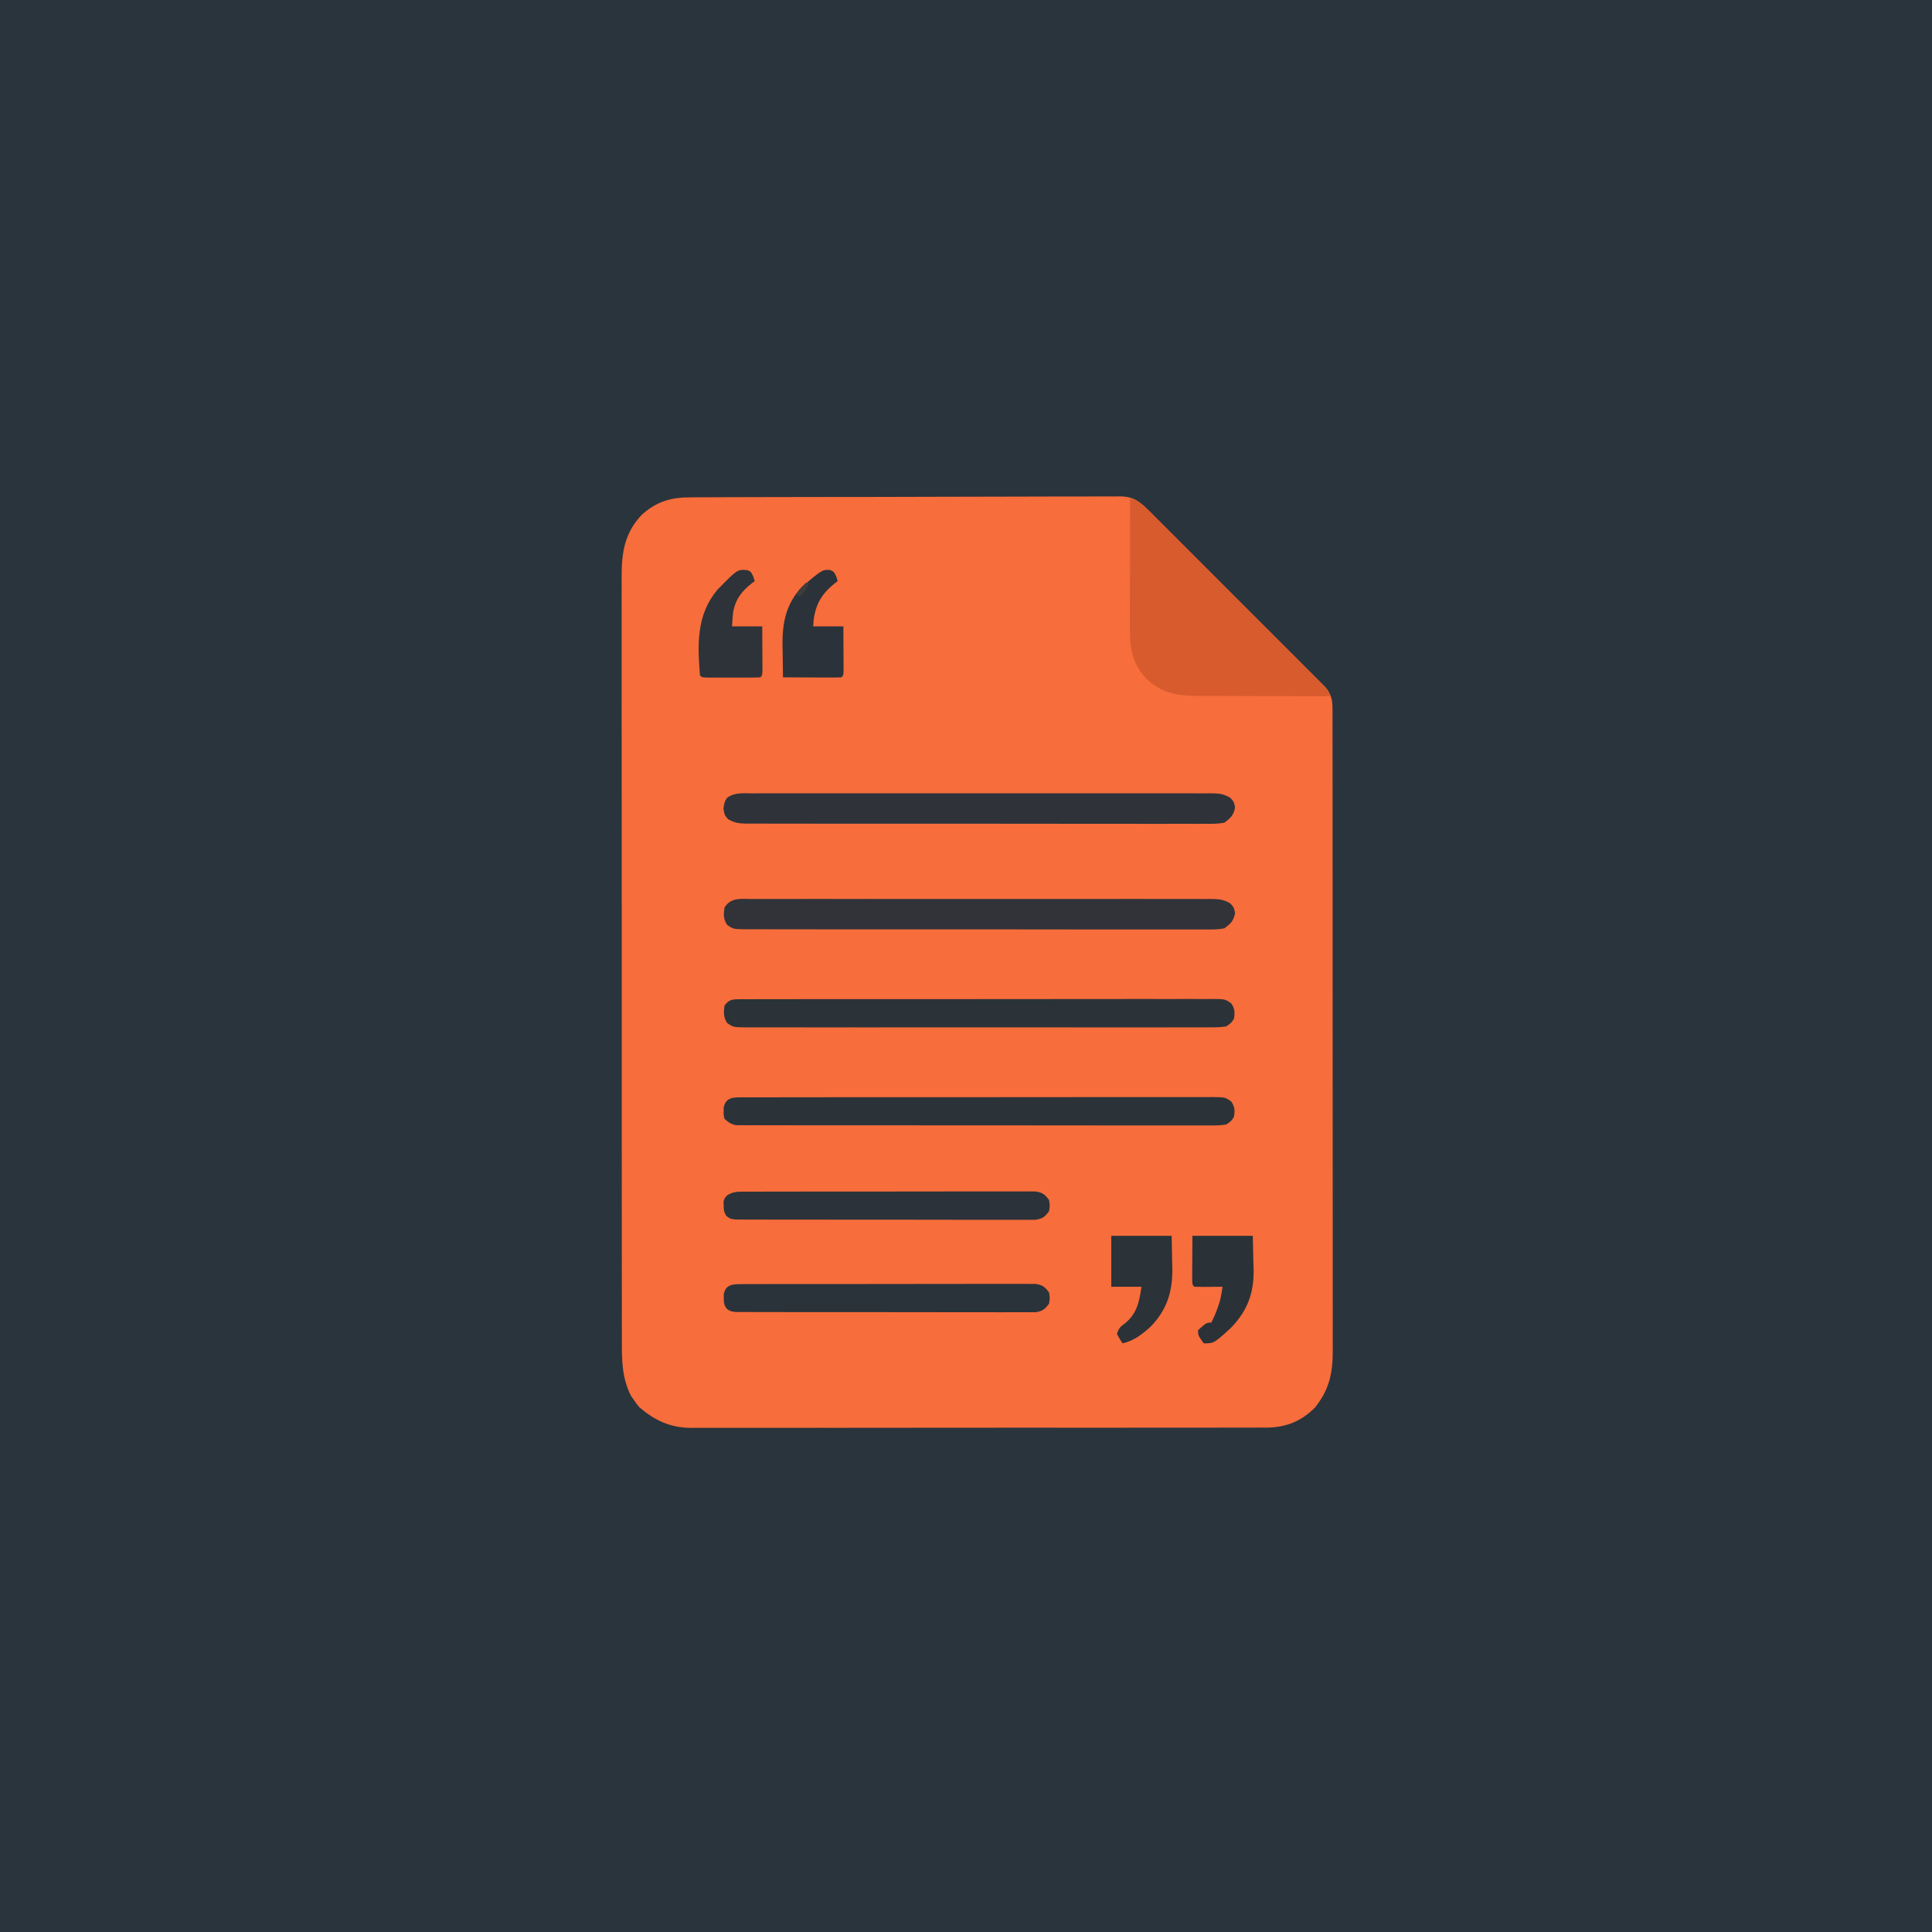 <?xml version="1.0" encoding="UTF-8"?>
<svg version="1.1" xmlns="http://www.w3.org/2000/svg" width="1024" height="1024">
<path d="M0 0 C337.92 0 675.84 0 1024 0 C1024 337.92 1024 675.84 1024 1024 C686.08 1024 348.16 1024 0 1024 C0 686.08 0 348.16 0 0 Z " fill="#2A343C" transform="translate(0,0)"/>
<path d="M0 0 C1.002 -0.008 2.003 -0.015 3.035 -0.023 C6.378 -0.044 9.72 -0.044 13.062 -0.044 C15.464 -0.054 17.866 -0.066 20.268 -0.079 C26.782 -0.11 33.297 -0.121 39.811 -0.127 C43.882 -0.131 47.952 -0.139 52.023 -0.149 C63.304 -0.176 74.584 -0.199 85.865 -0.201 C86.946 -0.201 86.946 -0.201 88.049 -0.202 C89.51 -0.202 90.971 -0.202 92.432 -0.203 C93.158 -0.203 93.883 -0.203 94.63 -0.203 C95.356 -0.203 96.082 -0.203 96.83 -0.203 C108.603 -0.207 120.376 -0.243 132.149 -0.295 C144.249 -0.347 156.35 -0.373 168.45 -0.373 C175.239 -0.373 182.028 -0.384 188.816 -0.424 C195.199 -0.46 201.581 -0.462 207.964 -0.439 C210.305 -0.436 212.646 -0.445 214.988 -0.467 C218.187 -0.495 221.382 -0.48 224.581 -0.454 C225.506 -0.472 226.43 -0.491 227.383 -0.51 C233.6 -0.396 236.675 1.243 241.086 5.606 C241.648 6.2 242.211 6.795 242.791 7.408 C243.603 8.178 244.416 8.948 245.253 9.742 C246.289 10.775 246.289 10.775 247.346 11.829 C248.153 12.632 248.961 13.436 249.793 14.263 C250.649 15.12 251.505 15.977 252.388 16.86 C253.312 17.781 254.237 18.702 255.189 19.651 C257.702 22.155 260.211 24.662 262.719 27.169 C264.289 28.738 265.859 30.306 267.429 31.874 C272.913 37.348 278.394 42.825 283.873 48.305 C288.974 53.406 294.08 58.502 299.19 63.596 C303.587 67.98 307.98 72.367 312.37 76.758 C314.988 79.376 317.607 81.993 320.23 84.605 C323.149 87.513 326.06 90.428 328.97 93.344 C329.838 94.207 330.707 95.07 331.602 95.959 C332.392 96.754 333.183 97.549 333.997 98.367 C334.686 99.055 335.374 99.743 336.083 100.452 C339.482 104.345 340.041 107.327 340.045 112.466 C340.051 113.715 340.057 114.965 340.063 116.252 C340.059 117.641 340.055 119.03 340.051 120.419 C340.054 121.893 340.058 123.367 340.063 124.841 C340.073 128.896 340.071 132.951 340.067 137.007 C340.064 141.378 340.073 145.75 340.081 150.122 C340.094 158.689 340.095 167.257 340.093 175.825 C340.091 182.789 340.093 189.754 340.097 196.718 C340.098 197.709 340.098 198.699 340.099 199.719 C340.1 201.731 340.101 203.743 340.103 205.755 C340.114 224.637 340.111 243.518 340.105 262.4 C340.1 279.672 340.111 296.944 340.13 314.216 C340.15 331.948 340.158 349.679 340.154 367.41 C340.152 377.366 340.155 387.322 340.169 397.278 C340.181 405.757 340.182 414.235 340.17 422.713 C340.164 427.038 340.163 431.363 340.175 435.688 C340.186 439.651 340.183 443.613 340.169 447.575 C340.166 449.005 340.169 450.436 340.177 451.867 C340.24 464.033 338.437 472.789 330.791 482.408 C323.396 489.803 315.391 492.958 305.05 493.081 C303.822 493.071 302.595 493.06 301.331 493.05 C299.99 493.056 298.649 493.065 297.309 493.075 C293.649 493.098 289.989 493.09 286.329 493.076 C282.373 493.067 278.417 493.086 274.46 493.102 C266.718 493.128 258.977 493.127 251.235 493.116 C244.94 493.108 238.645 493.108 232.35 493.116 C231.004 493.117 231.004 493.117 229.631 493.119 C227.808 493.121 225.986 493.123 224.163 493.126 C207.082 493.145 190.002 493.133 172.922 493.111 C158.282 493.093 143.642 493.104 129.002 493.135 C111.984 493.172 94.966 493.189 77.949 493.176 C76.132 493.174 74.316 493.173 72.499 493.172 C71.158 493.171 71.158 493.171 69.791 493.17 C63.508 493.167 57.225 493.178 50.942 493.195 C43.279 493.215 35.616 493.214 27.952 493.186 C24.046 493.173 20.14 493.168 16.234 493.19 C12.65 493.21 9.069 493.202 5.486 493.172 C3.59 493.163 1.695 493.184 -0.201 493.206 C-10.977 493.065 -19.034 489.357 -27.209 482.408 C-28.905 480.4 -28.905 480.4 -30.334 478.283 C-30.811 477.6 -31.288 476.916 -31.78 476.213 C-36.792 466.38 -36.638 456.485 -36.597 445.72 C-36.601 443.92 -36.607 442.121 -36.613 440.321 C-36.628 435.391 -36.624 430.462 -36.616 425.533 C-36.611 420.211 -36.624 414.888 -36.634 409.566 C-36.651 399.145 -36.652 388.725 -36.647 378.305 C-36.643 369.836 -36.644 361.366 -36.65 352.897 C-36.65 351.691 -36.651 350.485 -36.652 349.243 C-36.654 346.793 -36.655 344.344 -36.657 341.894 C-36.67 318.929 -36.665 295.963 -36.653 272.997 C-36.643 251.988 -36.656 230.98 -36.68 209.971 C-36.705 188.394 -36.714 166.817 -36.708 145.24 C-36.704 133.129 -36.706 121.017 -36.724 108.905 C-36.739 98.596 -36.739 88.287 -36.722 77.978 C-36.713 72.719 -36.711 67.46 -36.727 62.201 C-36.74 57.385 -36.736 52.569 -36.716 47.753 C-36.713 46.012 -36.715 44.272 -36.726 42.532 C-36.798 29.65 -35.336 19.186 -26.209 9.408 C-18.316 2.186 -10.486 -0.045 0 0 Z " fill="#F76D3C" transform="translate(366.209,263.592)"/>
<path d="M0 0 C4.008 1.349 6.411 3.036 9.391 6.017 C10.238 6.857 11.085 7.696 11.957 8.562 C12.873 9.485 13.788 10.408 14.731 11.359 C15.715 12.34 16.699 13.321 17.684 14.301 C20.352 16.959 23.011 19.627 25.667 22.297 C28.448 25.09 31.238 27.875 34.026 30.661 C38.705 35.339 43.378 40.023 48.047 44.711 C53.448 50.133 58.857 55.546 64.272 60.954 C69.48 66.156 74.682 71.364 79.882 76.575 C82.095 78.793 84.311 81.01 86.528 83.224 C89.136 85.831 91.739 88.442 94.338 91.057 C95.75 92.476 97.168 93.889 98.585 95.303 C99.421 96.145 100.256 96.988 101.117 97.856 C101.847 98.588 102.577 99.32 103.329 100.075 C105 102 105 102 106 105 C95.237 105.008 84.476 104.984 73.713 104.92 C68.715 104.891 63.717 104.873 58.719 104.88 C53.888 104.887 49.058 104.864 44.227 104.821 C42.391 104.81 40.555 104.81 38.719 104.82 C27.011 104.875 17.827 104.387 8.819 95.959 C1.657 88.489 -0.165 80.41 -0.114 70.272 C-0.114 69.511 -0.114 68.749 -0.114 67.965 C-0.113 65.459 -0.106 62.954 -0.098 60.449 C-0.096 58.708 -0.094 56.966 -0.093 55.224 C-0.09 50.649 -0.08 46.074 -0.069 41.499 C-0.058 36.827 -0.054 32.155 -0.049 27.482 C-0.038 18.322 -0.021 9.161 0 0 Z " fill="#D75B2D" transform="translate(599,264)"/>
<path d="M0 0 C1.599 -0.009 1.599 -0.009 3.229 -0.019 C6.812 -0.035 10.395 -0.022 13.978 -0.01 C16.542 -0.015 19.106 -0.022 21.669 -0.031 C27.918 -0.047 34.166 -0.045 40.414 -0.033 C45.492 -0.024 50.57 -0.023 55.648 -0.027 C56.371 -0.028 57.093 -0.029 57.837 -0.029 C59.305 -0.03 60.772 -0.032 62.24 -0.033 C76.006 -0.044 89.771 -0.031 103.537 -0.01 C115.35 0.008 127.162 0.005 138.975 -0.014 C152.69 -0.035 166.404 -0.043 180.119 -0.031 C181.581 -0.03 183.044 -0.029 184.506 -0.027 C185.225 -0.027 185.945 -0.026 186.686 -0.025 C191.758 -0.022 196.83 -0.028 201.902 -0.037 C208.728 -0.05 215.554 -0.041 222.381 -0.018 C224.89 -0.012 227.398 -0.014 229.907 -0.023 C233.325 -0.034 236.743 -0.02 240.161 0 C241.159 -0.009 242.158 -0.018 243.186 -0.027 C247.503 0.022 249.986 0.118 253.76 2.356 C255.644 4.508 255.644 4.508 256.269 7.445 C255.406 11.675 254.094 12.909 250.644 15.508 C247.152 16.247 243.719 16.178 240.161 16.136 C239.094 16.143 238.027 16.15 236.927 16.158 C233.345 16.175 229.763 16.157 226.181 16.139 C223.615 16.144 221.05 16.151 218.484 16.161 C212.235 16.177 205.987 16.171 199.739 16.153 C194.661 16.139 189.584 16.135 184.506 16.138 C183.783 16.139 183.061 16.139 182.316 16.14 C180.849 16.141 179.381 16.142 177.913 16.143 C164.934 16.151 151.955 16.135 138.975 16.105 C126.378 16.076 113.78 16.069 101.182 16.084 C87.466 16.101 73.751 16.105 60.035 16.088 C58.573 16.086 57.11 16.084 55.648 16.082 C54.929 16.081 54.21 16.08 53.468 16.079 C48.396 16.074 43.323 16.077 38.25 16.084 C31.425 16.092 24.601 16.079 17.776 16.052 C15.267 16.045 12.758 16.045 10.249 16.052 C6.832 16.061 3.416 16.045 0 16.023 C-1.501 16.035 -1.501 16.035 -3.032 16.048 C-9.694 15.967 -9.694 15.967 -12.972 13.695 C-15.018 10.462 -14.89 8.248 -14.356 4.508 C-10.915 -0.929 -5.784 -0.052 0 0 Z " fill="#313339" transform="translate(398.356,476.492)"/>
<path d="M0 0 C1.599 -0.009 1.599 -0.009 3.229 -0.019 C6.812 -0.035 10.395 -0.022 13.978 -0.01 C16.542 -0.015 19.106 -0.022 21.669 -0.031 C27.918 -0.047 34.166 -0.045 40.414 -0.033 C45.492 -0.024 50.57 -0.023 55.648 -0.027 C56.371 -0.028 57.093 -0.029 57.837 -0.029 C59.305 -0.03 60.772 -0.032 62.24 -0.033 C76.006 -0.044 89.771 -0.031 103.537 -0.01 C115.35 0.008 127.162 0.005 138.975 -0.014 C152.69 -0.035 166.404 -0.043 180.119 -0.031 C181.581 -0.03 183.044 -0.029 184.506 -0.027 C185.225 -0.027 185.945 -0.026 186.686 -0.025 C191.758 -0.022 196.83 -0.028 201.902 -0.037 C208.728 -0.05 215.554 -0.041 222.381 -0.018 C224.89 -0.012 227.398 -0.014 229.907 -0.023 C233.325 -0.034 236.743 -0.02 240.161 0 C241.159 -0.009 242.158 -0.018 243.186 -0.027 C247.503 0.022 249.986 0.118 253.76 2.356 C255.644 4.508 255.644 4.508 256.269 7.445 C255.406 11.673 254.091 12.909 250.644 15.508 C247.167 16.247 243.749 16.178 240.206 16.136 C238.612 16.147 238.612 16.147 236.986 16.158 C233.42 16.175 229.855 16.157 226.289 16.139 C223.734 16.144 221.18 16.151 218.626 16.161 C212.405 16.177 206.185 16.171 199.964 16.153 C194.908 16.139 189.853 16.135 184.797 16.138 C184.078 16.139 183.358 16.139 182.617 16.14 C181.155 16.141 179.694 16.142 178.232 16.143 C165.307 16.151 152.382 16.135 139.458 16.105 C126.915 16.076 114.373 16.069 101.831 16.084 C88.174 16.101 74.517 16.105 60.86 16.088 C59.404 16.086 57.947 16.084 56.491 16.082 C55.775 16.081 55.058 16.08 54.32 16.079 C49.27 16.074 44.221 16.077 39.171 16.084 C32.375 16.092 25.579 16.079 18.783 16.052 C16.285 16.045 13.788 16.045 11.29 16.052 C7.887 16.061 4.485 16.045 1.082 16.023 C-0.408 16.035 -0.408 16.035 -1.929 16.048 C-6.212 15.996 -8.712 15.882 -12.473 13.695 C-14.356 11.508 -14.356 11.508 -14.918 8.008 C-14.356 4.508 -14.356 4.508 -12.968 2.321 C-8.872 -0.522 -4.874 -0.043 0 0 Z " fill="#2F3339" transform="translate(398.356,420.492)"/>
<path d="M0 0 C1.379 -0.013 1.379 -0.013 2.787 -0.026 C3.799 -0.02 4.81 -0.014 5.853 -0.007 C6.927 -0.013 8 -0.018 9.107 -0.024 C12.723 -0.038 16.338 -0.031 19.954 -0.024 C22.539 -0.029 25.124 -0.036 27.709 -0.045 C34.013 -0.062 40.317 -0.063 46.62 -0.057 C51.743 -0.053 56.865 -0.055 61.987 -0.06 C63.08 -0.061 63.08 -0.061 64.195 -0.062 C65.674 -0.064 67.154 -0.065 68.633 -0.067 C82.516 -0.081 96.399 -0.075 110.282 -0.064 C122.989 -0.054 135.696 -0.067 148.403 -0.091 C161.444 -0.115 174.484 -0.125 187.525 -0.118 C194.849 -0.115 202.173 -0.117 209.497 -0.134 C216.383 -0.151 223.268 -0.146 230.154 -0.127 C232.685 -0.123 235.217 -0.126 237.748 -0.137 C241.196 -0.15 244.642 -0.139 248.089 -0.121 C249.099 -0.13 250.109 -0.14 251.149 -0.15 C257.883 -0.078 257.883 -0.078 261.156 2.224 C263.052 5.189 263.11 6.927 262.535 10.38 C261.153 12.536 261.153 12.536 258.535 14.38 C255.073 14.987 251.64 14.915 248.134 14.882 C247.064 14.887 245.993 14.893 244.89 14.898 C241.291 14.912 237.692 14.897 234.093 14.882 C231.518 14.886 228.943 14.891 226.367 14.898 C220.091 14.912 213.815 14.905 207.539 14.89 C200.233 14.873 192.926 14.876 185.62 14.88 C172.585 14.886 159.549 14.872 146.514 14.847 C133.861 14.823 121.208 14.816 108.555 14.826 C94.782 14.838 81.008 14.84 67.235 14.825 C65.767 14.824 64.298 14.822 62.83 14.821 C62.108 14.82 61.385 14.819 60.641 14.818 C55.546 14.814 50.451 14.816 45.357 14.82 C38.501 14.825 31.646 14.814 24.791 14.793 C22.271 14.787 19.75 14.787 17.23 14.792 C13.798 14.798 10.367 14.785 6.935 14.768 C5.428 14.777 5.428 14.777 3.89 14.786 C2.972 14.778 2.053 14.769 1.107 14.761 C0.315 14.76 -0.477 14.759 -1.293 14.758 C-4.033 14.282 -5.43 13.243 -7.465 11.38 C-7.961 9.443 -7.961 9.443 -7.903 7.38 C-7.902 6.7 -7.9 6.019 -7.899 5.318 C-6.921 0.95 -4.144 0.005 0 0 Z " fill="#2B3339" transform="translate(391.465,581.62)"/>
<path d="M0 0 C1.379 -0.013 1.379 -0.013 2.787 -0.026 C3.799 -0.02 4.81 -0.014 5.853 -0.007 C6.927 -0.013 8 -0.018 9.107 -0.024 C12.723 -0.038 16.338 -0.031 19.954 -0.024 C22.539 -0.029 25.124 -0.036 27.709 -0.045 C34.013 -0.062 40.317 -0.063 46.62 -0.057 C51.743 -0.053 56.865 -0.055 61.987 -0.06 C63.08 -0.061 63.08 -0.061 64.195 -0.062 C65.674 -0.064 67.154 -0.065 68.633 -0.067 C82.516 -0.081 96.399 -0.075 110.282 -0.064 C122.989 -0.054 135.696 -0.067 148.403 -0.091 C161.444 -0.115 174.484 -0.125 187.525 -0.118 C194.849 -0.115 202.173 -0.117 209.497 -0.134 C216.383 -0.151 223.268 -0.146 230.154 -0.127 C232.685 -0.123 235.217 -0.126 237.748 -0.137 C241.196 -0.15 244.642 -0.139 248.089 -0.121 C249.099 -0.13 250.109 -0.14 251.149 -0.15 C257.883 -0.078 257.883 -0.078 261.156 2.224 C263.052 5.189 263.11 6.927 262.535 10.38 C261.153 12.536 261.153 12.536 258.535 14.38 C255.074 14.989 251.64 14.919 248.134 14.888 C247.064 14.894 245.993 14.901 244.89 14.907 C241.291 14.923 237.692 14.91 234.093 14.898 C231.518 14.903 228.943 14.91 226.367 14.919 C220.091 14.937 213.815 14.933 207.539 14.921 C202.439 14.912 197.339 14.911 192.239 14.916 C191.151 14.916 191.151 14.916 190.041 14.917 C188.567 14.919 187.094 14.92 185.62 14.921 C171.796 14.933 157.973 14.92 144.15 14.898 C132.285 14.88 120.42 14.883 108.555 14.902 C94.782 14.923 81.008 14.932 67.235 14.919 C65.767 14.918 64.298 14.917 62.83 14.916 C62.108 14.915 61.385 14.914 60.641 14.914 C55.546 14.91 50.451 14.916 45.357 14.925 C38.501 14.938 31.646 14.929 24.791 14.906 C22.271 14.901 19.75 14.902 17.23 14.911 C13.798 14.922 10.367 14.908 6.935 14.888 C5.93 14.897 4.925 14.906 3.89 14.915 C-2.8 14.839 -2.8 14.839 -6.088 12.571 C-8.097 9.375 -7.935 7.07 -7.465 3.38 C-5.262 0.395 -3.631 0.005 0 0 Z " fill="#2B3339" transform="translate(391.465,529.62)"/>
<path d="M0 0 C0.674 -0.005 1.347 -0.011 2.041 -0.016 C4.303 -0.031 6.564 -0.023 8.826 -0.016 C10.445 -0.022 12.065 -0.029 13.684 -0.037 C18.087 -0.055 22.49 -0.054 26.893 -0.048 C30.566 -0.045 34.239 -0.051 37.912 -0.057 C46.576 -0.071 55.24 -0.07 63.904 -0.058 C72.848 -0.047 81.792 -0.061 90.735 -0.088 C98.409 -0.11 106.083 -0.117 113.757 -0.111 C118.343 -0.107 122.928 -0.11 127.514 -0.127 C131.825 -0.142 136.137 -0.138 140.448 -0.12 C142.032 -0.116 143.615 -0.119 145.199 -0.13 C147.359 -0.143 149.517 -0.131 151.677 -0.114 C153.491 -0.113 153.491 -0.113 155.341 -0.113 C159.014 0.488 160.198 1.438 162.402 4.388 C162.902 7.388 162.902 7.388 162.402 10.388 C160.198 13.338 159.014 14.288 155.341 14.888 C154.132 14.888 152.923 14.889 151.677 14.889 C151.002 14.894 150.327 14.9 149.632 14.906 C147.37 14.919 145.11 14.904 142.849 14.889 C141.228 14.893 139.606 14.899 137.985 14.906 C133.582 14.92 129.18 14.909 124.777 14.892 C120.173 14.878 115.568 14.885 110.964 14.888 C103.232 14.891 95.501 14.877 87.77 14.854 C78.825 14.828 69.881 14.826 60.937 14.838 C52.338 14.848 43.74 14.842 35.141 14.828 C31.479 14.822 27.817 14.822 24.154 14.827 C19.844 14.832 15.535 14.822 11.225 14.8 C9.641 14.795 8.057 14.794 6.473 14.799 C4.315 14.805 2.158 14.793 0 14.775 C-1.209 14.773 -2.418 14.771 -3.663 14.768 C-6.598 14.388 -6.598 14.388 -8.485 12.985 C-9.872 10.994 -10 9.8 -9.973 7.388 C-9.981 6.707 -9.988 6.026 -9.996 5.325 C-8.876 -0.12 -4.833 0.01 0 0 Z " fill="#2A333A" transform="translate(393.598,680.612)"/>
<path d="M0 0 C0.67 -0.005 1.341 -0.011 2.031 -0.016 C4.276 -0.031 6.52 -0.023 8.765 -0.016 C10.375 -0.022 11.985 -0.029 13.595 -0.037 C17.967 -0.055 22.338 -0.054 26.71 -0.048 C30.358 -0.045 34.007 -0.051 37.655 -0.057 C46.26 -0.071 54.865 -0.07 63.47 -0.058 C72.352 -0.047 81.234 -0.061 90.116 -0.088 C97.739 -0.11 105.362 -0.117 112.985 -0.111 C117.539 -0.107 122.093 -0.11 126.647 -0.127 C130.928 -0.142 135.209 -0.138 139.491 -0.12 C141.063 -0.116 142.635 -0.119 144.207 -0.13 C146.352 -0.143 148.495 -0.131 150.64 -0.114 C152.44 -0.113 152.44 -0.113 154.278 -0.113 C157.937 0.489 159.121 1.449 161.32 4.388 C161.82 7.388 161.82 7.388 161.32 10.388 C159.116 13.338 157.932 14.288 154.259 14.888 C153.05 14.888 151.841 14.889 150.595 14.889 C149.92 14.894 149.245 14.9 148.549 14.906 C146.288 14.919 144.028 14.904 141.767 14.889 C140.146 14.893 138.524 14.899 136.903 14.906 C132.5 14.92 128.098 14.909 123.695 14.892 C119.09 14.878 114.486 14.885 109.882 14.888 C102.15 14.891 94.419 14.877 86.687 14.854 C77.743 14.828 68.799 14.826 59.854 14.838 C51.256 14.848 42.657 14.842 34.059 14.828 C30.396 14.822 26.734 14.822 23.072 14.827 C18.762 14.832 14.452 14.822 10.142 14.8 C8.558 14.795 6.974 14.794 5.391 14.799 C3.233 14.805 1.076 14.793 -1.082 14.775 C-2.291 14.773 -3.5 14.771 -4.745 14.768 C-7.68 14.388 -7.68 14.388 -9.565 12.985 C-10.949 11.003 -11.113 9.793 -11.118 7.388 C-11.137 6.707 -11.156 6.026 -11.176 5.325 C-10.68 3.388 -10.68 3.388 -9.067 1.791 C-5.9 -0.071 -3.667 0.007 0 0 Z " fill="#2B3239" transform="translate(394.68,631.612)"/>
<path d="M0 0 C1.816 0.805 1.816 0.805 3.066 3.367 C3.314 4.172 3.561 4.976 3.816 5.805 C3.357 6.145 2.899 6.485 2.426 6.836 C-3.094 11.196 -6.456 15.491 -7.645 22.539 C-7.897 24.954 -8.049 27.38 -8.184 29.805 C-2.904 29.805 2.376 29.805 7.816 29.805 C7.843 34.117 7.863 38.43 7.879 42.742 C7.887 43.974 7.896 45.206 7.904 46.475 C7.908 47.644 7.911 48.814 7.914 50.02 C7.919 51.104 7.925 52.188 7.93 53.304 C7.816 55.805 7.816 55.805 6.816 56.805 C4.537 56.905 2.254 56.936 -0.027 56.938 C-0.712 56.938 -1.396 56.939 -2.101 56.94 C-3.55 56.941 -4.999 56.939 -6.449 56.935 C-8.674 56.93 -10.9 56.935 -13.125 56.941 C-14.53 56.941 -15.935 56.939 -17.34 56.938 C-18.627 56.936 -19.914 56.935 -21.24 56.934 C-24.184 56.805 -24.184 56.805 -25.184 55.805 C-26.53 39.147 -27.068 23.667 -15.934 10.367 C-5.321 -0.476 -5.321 -0.476 0 0 Z " fill="#2E3339" transform="translate(396.184,302.195)"/>
<path d="M0 0 C2 0.875 2 0.875 3.25 3.438 C3.498 4.242 3.745 5.046 4 5.875 C3.469 6.276 2.938 6.677 2.391 7.09 C-4.303 12.477 -7.616 17.88 -8.75 26.438 C-8.832 27.572 -8.915 28.706 -9 29.875 C-3.72 29.875 1.56 29.875 7 29.875 C7.027 34.188 7.047 38.5 7.062 42.812 C7.071 44.044 7.079 45.276 7.088 46.545 C7.091 47.715 7.094 48.885 7.098 50.09 C7.103 51.174 7.108 52.258 7.114 53.375 C7 55.875 7 55.875 6 56.875 C3.708 56.963 1.414 56.982 -0.879 56.973 C-1.909 56.971 -1.909 56.971 -2.96 56.968 C-5.161 56.963 -7.362 56.95 -9.562 56.938 C-11.051 56.932 -12.54 56.928 -14.029 56.924 C-17.686 56.913 -21.343 56.896 -25 56.875 C-25.088 52.417 -25.141 47.959 -25.188 43.5 C-25.213 42.248 -25.238 40.997 -25.264 39.707 C-25.359 27.544 -23.327 18.069 -15 8.875 C-4.094 -0.256 -4.094 -0.256 0 0 Z " fill="#2B3239" transform="translate(440,302.125)"/>
<path d="M0 0 C10.56 0 21.12 0 32 0 C32.155 6.806 32.155 6.806 32.312 13.75 C32.358 15.155 32.404 16.56 32.45 18.007 C32.587 30.601 29.163 39.726 20.414 48.797 C11.426 57 11.426 57 6 57 C3 52.778 3 52.778 3 50 C7.471 46 7.471 46 10 46 C11.431 43.262 12.581 40.554 13.562 37.625 C13.811 36.895 14.06 36.166 14.316 35.414 C15.104 32.632 15.568 29.857 16 27 C14.393 27.017 14.393 27.017 12.754 27.035 C11.357 27.045 9.96 27.054 8.562 27.062 C7.855 27.071 7.148 27.079 6.42 27.088 C4.613 27.097 2.806 27.052 1 27 C0 26 0 26 -0.114 23.5 C-0.108 22.416 -0.103 21.332 -0.098 20.215 C-0.095 19.162 -0.093 18.108 -0.09 17.023 C-0.081 15.675 -0.072 14.327 -0.062 12.938 C-0.042 8.668 -0.021 4.399 0 0 Z " fill="#2B3237" transform="translate(632,655)"/>
<path d="M0 0 C10.56 0 21.12 0 32 0 C32.083 4.393 32.165 8.786 32.25 13.312 C32.286 14.674 32.323 16.036 32.36 17.439 C32.47 29.648 29.544 39.105 21 48 C16.431 52.163 12.138 55.583 6 57 C4.438 54.688 4.438 54.688 3 52 C4.099 48.702 4.64 48.332 7.312 46.375 C13.651 41.13 14.867 34.933 16 27 C10.72 27 5.44 27 0 27 C0 18.09 0 9.18 0 0 Z " fill="#2B3238" transform="translate(589,655)"/>
<path d="M0 0 C0.66 0 1.32 0 2 0 C0.707 2.884 -0.659 4.872 -3 7 C-3.66 6.67 -4.32 6.34 -5 6 C-3.384 3.959 -1.714 1.959 0 0 Z " fill="#3F3D3C" transform="translate(427,309)"/>
</svg>

